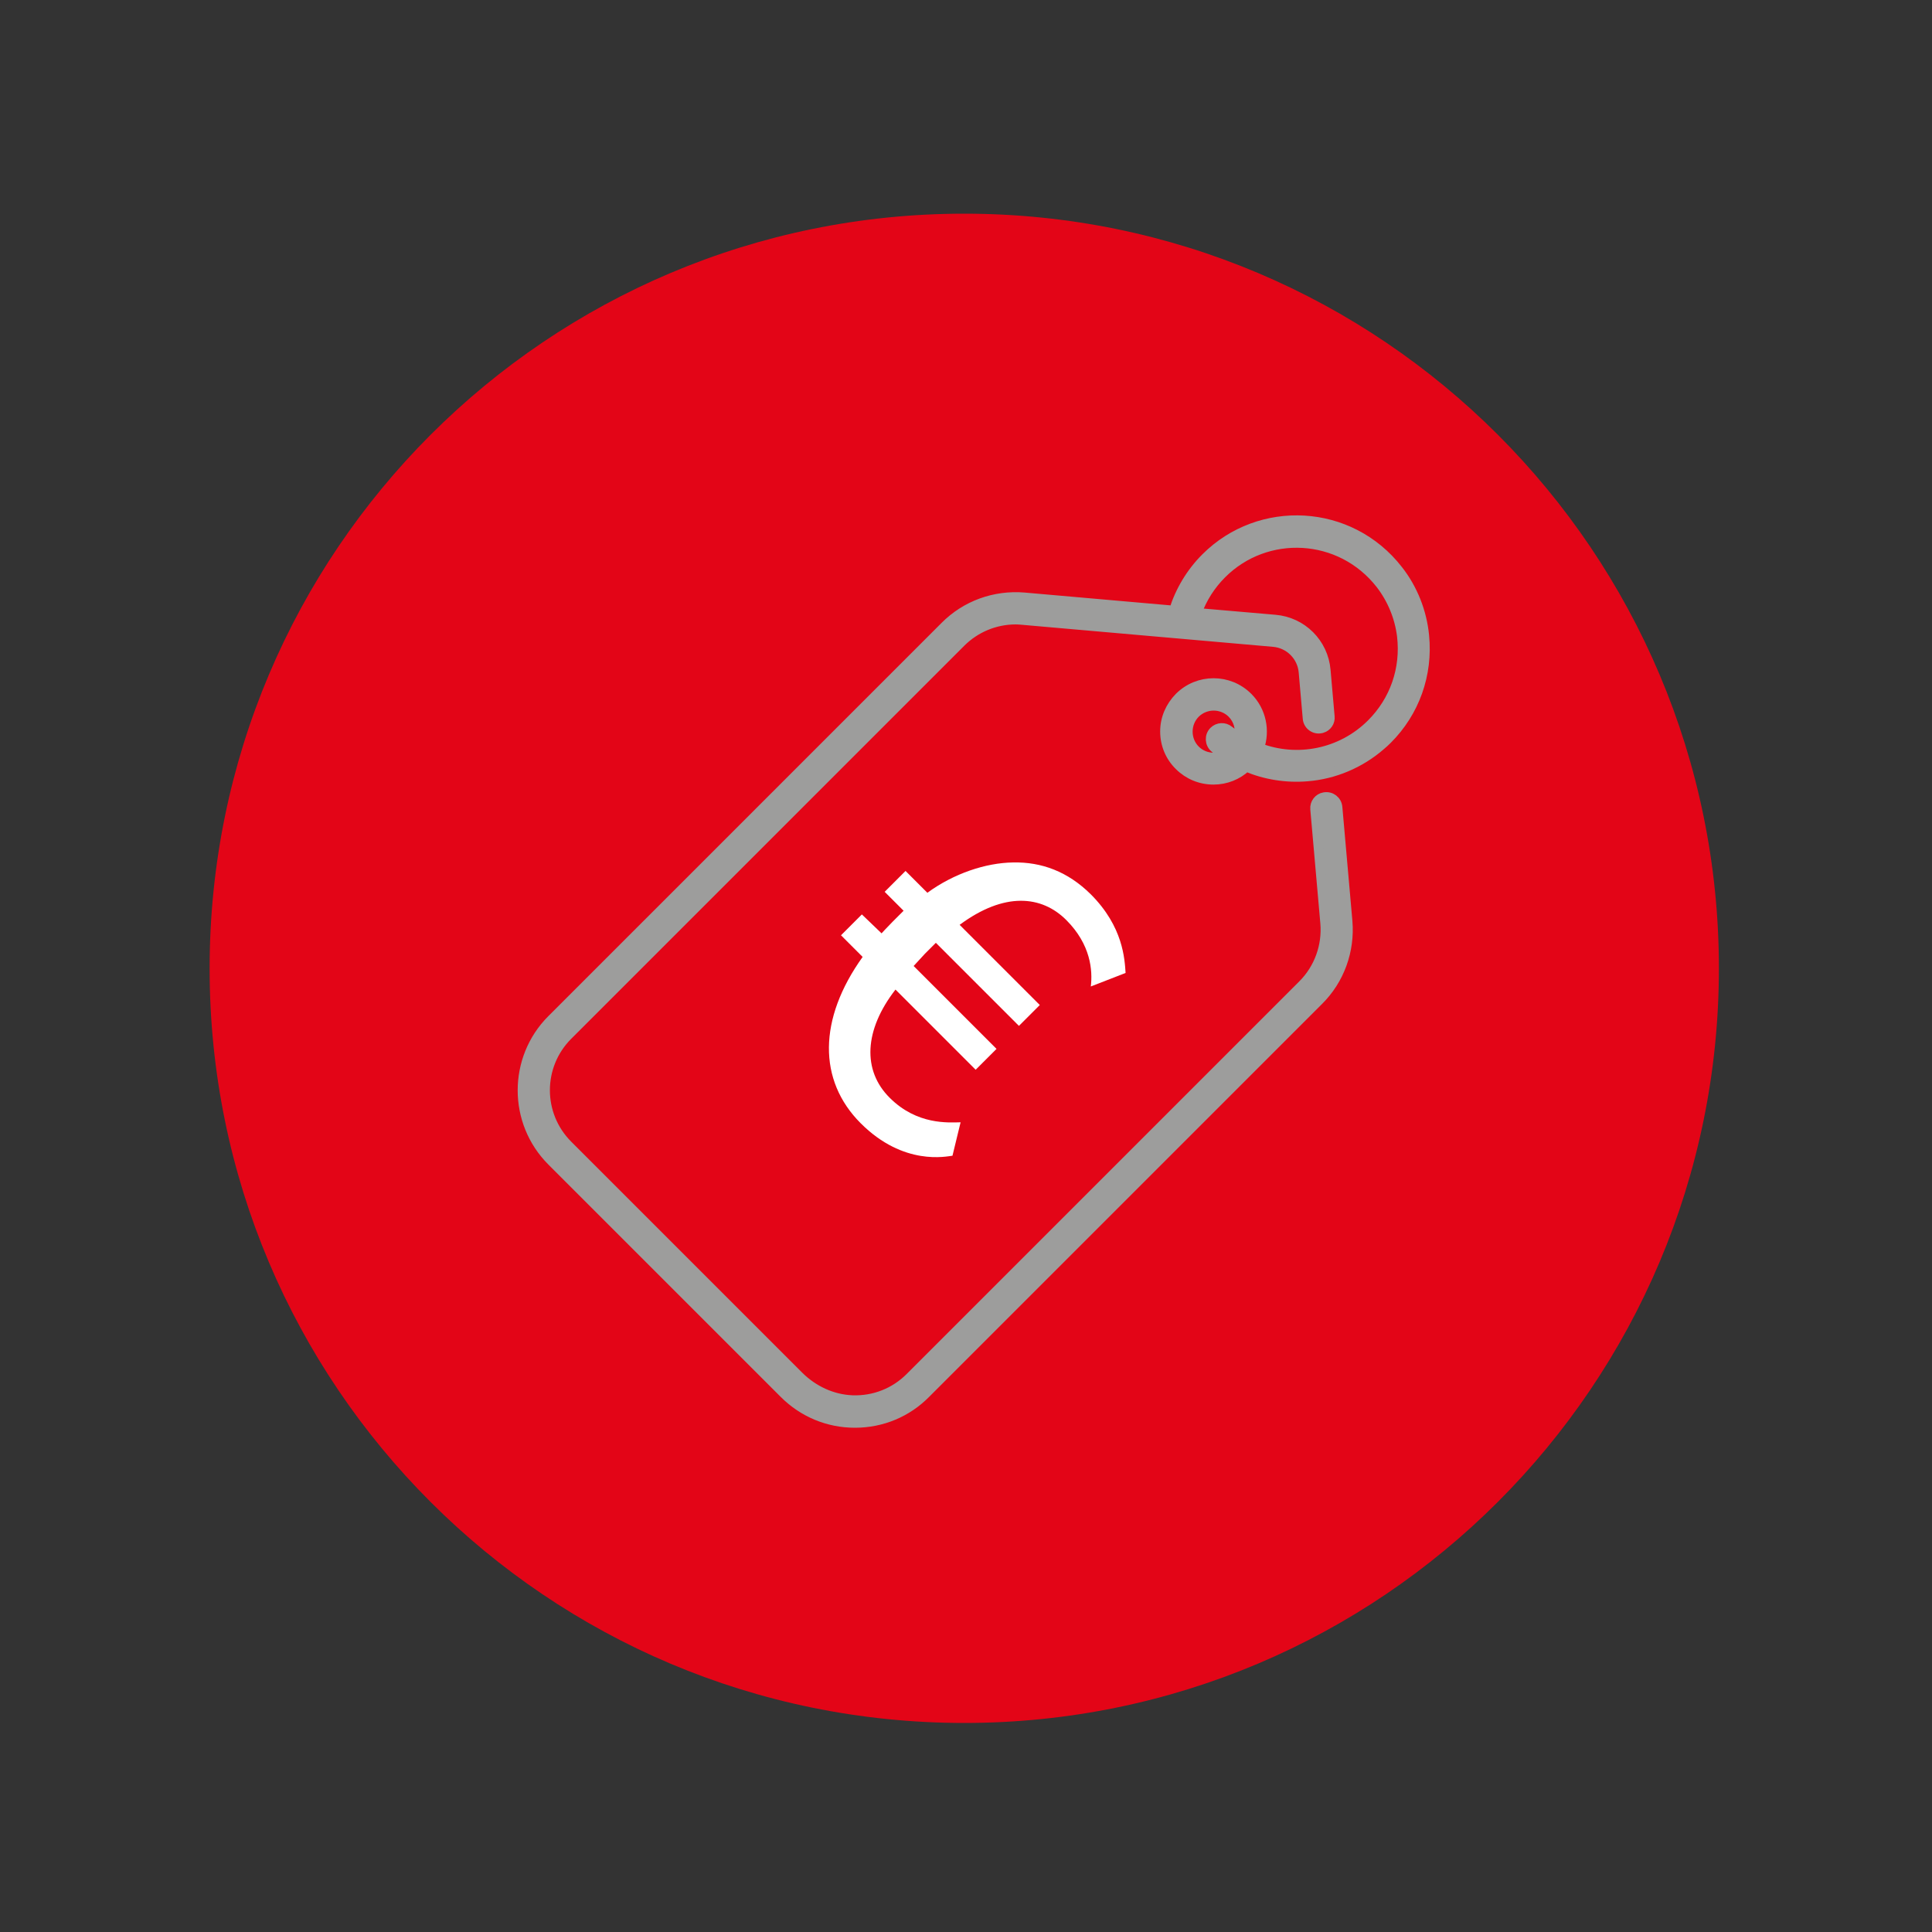 <?xml version="1.0" encoding="UTF-8"?> <svg xmlns="http://www.w3.org/2000/svg" xmlns:xlink="http://www.w3.org/1999/xlink" version="1.1" id="Vrstva_1" x="0px" y="0px" viewBox="0 0 100 100" style="enable-background:new 0 0 100 100;" xml:space="preserve"><rect x="0" y="0" width="100" height="100" fill="#333333" stroke="none"/> <style type="text/css"> .st0{fill:#E30517;} .st1{fill:#9D9D9C;stroke:#9D9D9C;stroke-width:0.5;stroke-miterlimit:10;} .st2{fill:#FFFFFF;} </style> <g> <path class="st0" d="M49.91,89.18c21.57,0,39.06-17.49,39.06-39.06c0-21.57-17.49-39.06-39.06-39.06 c-21.57,0-39.06,17.49-39.06,39.06C10.84,71.69,28.33,89.18,49.91,89.18"></path> <path class="st1" d="M62.82,39.21c-0.36,0-0.7-0.14-0.95-0.39c-0.25-0.25-0.39-0.59-0.39-0.95c0-0.36,0.14-0.7,0.39-0.95 c0.26-0.26,0.61-0.39,0.95-0.39c0.34,0,0.69,0.13,0.95,0.39c0.34,0.34,0.46,0.82,0.35,1.26c-0.17-0.11-0.34-0.24-0.51-0.37 c-0.23-0.19-0.57-0.17-0.78,0.04c-0.24,0.24-0.22,0.64,0.04,0.86c0.16,0.13,0.33,0.26,0.51,0.38 C63.21,39.17,63.02,39.21,62.82,39.21 M62.41,28.87c-0.77,0.77-1.33,1.71-1.65,2.73l-7.74-0.68c-1.53-0.13-3.03,0.41-4.11,1.5 L28.56,52.77c-2.02,2.02-2.02,5.31,0,7.33l12.03,12.03c0.98,0.98,2.28,1.52,3.66,1.52c1.39,0,2.69-0.54,3.66-1.52l20.34-20.34 c1.09-1.08,1.63-2.59,1.5-4.11l-0.52-5.9c-0.03-0.34-0.34-0.58-0.68-0.52c0,0-0.01,0-0.01,0c-0.29,0.05-0.5,0.32-0.47,0.62 l0.52,5.9c0.1,1.18-0.32,2.35-1.16,3.19L47.1,71.3c-0.79,0.79-1.86,1.21-2.98,1.17c-1.04-0.04-2.02-0.5-2.76-1.23L29.39,59.27 c-1.57-1.57-1.57-4.11,0-5.68l20.34-20.34c0.76-0.76,1.78-1.18,2.84-1.18c0.12,0,0.23,0.01,0.35,0.02l12.99,1.14 c0.83,0.07,1.49,0.73,1.56,1.56l0.21,2.4c0.03,0.36,0.39,0.61,0.74,0.5c0,0,0.01,0,0.01,0c0.26-0.08,0.43-0.33,0.4-0.6l-0.21-2.4 c-0.12-1.4-1.22-2.5-2.62-2.62l-4.05-0.35c0.27-0.75,0.71-1.44,1.28-2.01c2.3-2.31,6.16-2.13,8.23,0.53 c0.6,0.78,0.98,1.71,1.1,2.68c0.2,1.71-0.38,3.35-1.57,4.54c-1.57,1.57-3.86,1.99-5.81,1.25c0.31-0.88,0.12-1.91-0.59-2.62 c-0.98-0.98-2.57-0.98-3.55,0c-0.47,0.48-0.74,1.1-0.74,1.77c0,0.67,0.26,1.3,0.74,1.77c0.47,0.47,1.1,0.73,1.77,0.73 c0.64,0,1.24-0.24,1.7-0.67c0.97,0.41,2.05,0.59,3.15,0.5c1.4-0.11,2.74-0.68,3.8-1.6c0.12-0.1,0.24-0.21,0.35-0.32 c1.41-1.41,2.11-3.35,1.91-5.37c-0.12-1.23-0.59-2.42-1.35-3.39C69.87,26.29,65.2,26.08,62.41,28.87"></path> <path class="st2" d="M49.3,59.82c-0.3,0.03-2.52,0.55-4.75-1.68c-2.22-2.22-2.2-5.4,0.1-8.61l-1.12-1.12l1.08-1.08l1.02,0.98 c0,0,0.3-0.33,0.57-0.6l0.57-0.57l-0.98-0.98l1.08-1.08L48,46.21c1.37-1,3.02-1.55,4.44-1.57c1.47-0.03,2.83,0.47,4.02,1.65 c1.68,1.68,1.75,3.35,1.8,4.07l-1.8,0.7c0.1-0.83,0-2.17-1.27-3.44c-1.27-1.27-3.2-1.47-5.52,0.25l4.15,4.15l-1.08,1.08l-4.3-4.3 l-0.57,0.57C47.64,49.62,47.29,50,47.29,50l4.29,4.29l-1.08,1.08l-4.15-4.15c-1.63,2.1-1.72,4.19-0.3,5.6 c1.42,1.42,3.05,1.28,3.67,1.27L49.3,59.82z"></path> </g> </svg> 